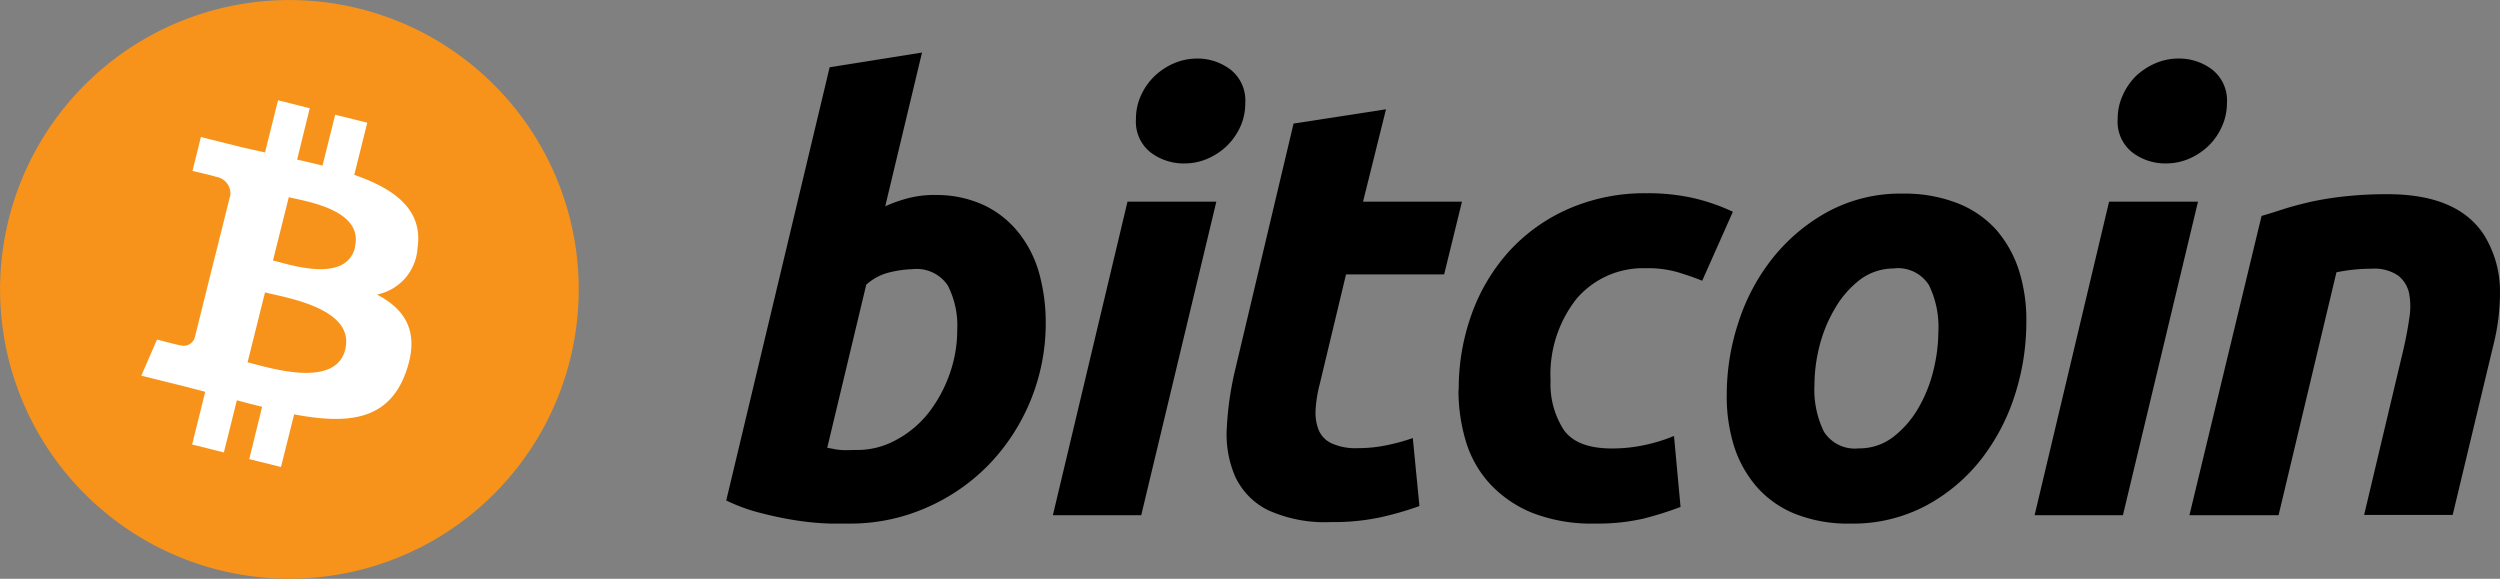 <svg xmlns="http://www.w3.org/2000/svg" width="223" height="51.629" viewBox="0 0 223 51.629">
  <rect x="0" y="0" width="223" height="51.629" fill="#808080" stroke="none"/>
  <g id="Group_1509" data-name="Group 1509" transform="translate(13499.129 -3535.232)">
    <g id="Group_917" data-name="Group 917" transform="translate(-13499.129 3535.232)">
      <path id="Path_18" data-name="Path 18" d="M50.863,32.437A25.808,25.808,0,1,1,32.025,1.174l.07.018A25.808,25.808,0,0,1,50.863,32.437Z" transform="translate(0.001 -0.41)" fill="#f7931a"/>
      <path id="Path_19" data-name="Path 19" d="M236.1,167.573c-.806,3.226-5.726,1.572-7.323,1.177l1.411-5.645c1.573.387,6.719,1.129,5.888,4.468Zm-.879,9.123c-.871,3.516-6.79,1.613-8.71,1.136l1.556-6.234C229.983,172.082,236.128,173.025,235.217,176.7Zm6.452-9.074c.508-3.436-2.1-5.283-5.646-6.508l1.161-4.654-2.863-.71-1.129,4.533c-.742-.185-1.508-.363-2.267-.532l1.129-4.581-2.831-.71-1.161,4.654-1.807-.4-3.912-.976-.75,3.025s2.1.484,2.057.516a1.509,1.509,0,0,1,1.323,1.613l-1.323,5.3a1.534,1.534,0,0,1,.29.1l-.3-.081-1.847,7.428a1.032,1.032,0,0,1-1.3.67h0c0,.04-2.065-.508-2.065-.508l-1.4,3.226,3.686.912,2.016.524-1.17,4.7,2.831.71,1.161-4.654q1.145.314,2.25.581l-1.145,4.67,2.831.7,1.17-4.694c4.839.912,8.46.548,9.993-3.823,1.234-3.517-.065-5.541-2.605-6.864a4.511,4.511,0,0,0,3.621-4.162Z" transform="translate(-204.427 -145.515)" fill="#fff"/>
    </g>
    <g id="Group_918" data-name="Group 918" transform="translate(-13434.349 3539.918)">
      <path id="Path_20" data-name="Path 20" d="M922.036,35.463a7.155,7.155,0,0,0,3.506-.906,9.111,9.111,0,0,0,2.849-2.377,12.172,12.172,0,0,0,1.884-3.434,11.692,11.692,0,0,0,.7-3.992,7.8,7.8,0,0,0-.854-3.985,3.349,3.349,0,0,0-3.138-1.437,9.825,9.825,0,0,0-1.97.269,4.75,4.75,0,0,0-2.154,1.116l-3.48,14.549.558.1a3.006,3.006,0,0,0,.505.079,4.483,4.483,0,0,0,.657.033l.939-.02ZM928.95,12.72a10.072,10.072,0,0,1,4.412.906,8.791,8.791,0,0,1,3.086,2.449,10.226,10.226,0,0,1,1.838,3.63,16.554,16.554,0,0,1,.584,4.471,18.179,18.179,0,0,1-5.082,12.6,17.461,17.461,0,0,1-5.534,3.821,16.887,16.887,0,0,1-6.907,1.431h-1.681a25.407,25.407,0,0,1-2.731-.236,31.207,31.207,0,0,1-3.282-.657,16.014,16.014,0,0,1-3.282-1.169l9.224-38.644L927.834.01l-3.282,13.715a12.739,12.739,0,0,1,2.121-.742,9.472,9.472,0,0,1,2.291-.269l-.013.007Z" transform="translate(-910.37 -0.01)"/>
      <path id="Path_21" data-name="Path 21" d="M1538.456,20.735a4.892,4.892,0,0,1-2.981-.978,3.487,3.487,0,0,1-1.313-3.007,4.948,4.948,0,0,1,.453-2.095,5.575,5.575,0,0,1,1.2-1.707,5.932,5.932,0,0,1,1.727-1.143,5.261,5.261,0,0,1,2.1-.427,4.88,4.88,0,0,1,2.954.985,3.5,3.5,0,0,1,1.313,3.007,4.98,4.98,0,0,1-.446,2.1,5.643,5.643,0,0,1-1.195,1.7,5.82,5.82,0,0,1-1.727,1.143,5.175,5.175,0,0,1-2.1.42h.013Zm-3.828,31.376h-7.879l6.657-27.969h7.925l-6.7,27.969Z" transform="translate(-1497.613 -10.841)"/>
      <path id="Path_22" data-name="Path 22" d="M1860.507,108.363l8.239-1.273-2.048,8.24h8.825l-1.59,6.486h-8.752l-2.337,9.756a11.343,11.343,0,0,0-.374,2.286,4.218,4.218,0,0,0,.269,1.837,2.283,2.283,0,0,0,1.143,1.188,5.157,5.157,0,0,0,2.364.433,12.329,12.329,0,0,0,2.475-.243,17.272,17.272,0,0,0,2.416-.657l.591,6.066a28.749,28.749,0,0,1-3.46,1,19.7,19.7,0,0,1-4.412.427,12.224,12.224,0,0,1-5.693-1.09,6.333,6.333,0,0,1-2.875-2.981,9.491,9.491,0,0,1-.742-4.333,28.4,28.4,0,0,1,.742-5.161l5.22-22.013v.026Z" transform="translate(-1809.895 -102.028)"/>
      <path id="Path_23" data-name="Path 23" d="M2292.183,283.076a19.594,19.594,0,0,1,1.168-6.808,16.794,16.794,0,0,1,3.348-5.587,15.686,15.686,0,0,1,5.292-3.769,16.913,16.913,0,0,1,6.939-1.385,18.42,18.42,0,0,1,4.281.452,17.707,17.707,0,0,1,3.427,1.2l-2.738,6.152c-.709-.289-1.445-.537-2.206-.768a9.561,9.561,0,0,0-2.79-.348,7.809,7.809,0,0,0-6.218,2.731,10.9,10.9,0,0,0-2.311,7.288,7.512,7.512,0,0,0,1.169,4.386q1.168,1.674,4.307,1.673a13.859,13.859,0,0,0,2.981-.321,14.6,14.6,0,0,0,2.554-.795l.584,6.33a30.664,30.664,0,0,1-3.283,1.037,18.322,18.322,0,0,1-4.306.447,14.633,14.633,0,0,1-5.633-.953,10.6,10.6,0,0,1-3.769-2.58,9.735,9.735,0,0,1-2.16-3.809,15.682,15.682,0,0,1-.657-4.6l.02.026Z" transform="translate(-2226.845 -252.975)"/>
      <path id="Path_24" data-name="Path 24" d="M2813.2,272.881a5.027,5.027,0,0,0-3.086,1,8.74,8.74,0,0,0-2.226,2.554,12.659,12.659,0,0,0-1.391,3.376,14.486,14.486,0,0,0-.447,3.479,8.536,8.536,0,0,0,.847,4.149,3.252,3.252,0,0,0,3.086,1.49,4.958,4.958,0,0,0,3.086-1.011,8.792,8.792,0,0,0,2.232-2.553,12.509,12.509,0,0,0,1.359-3.376,14.862,14.862,0,0,0,.446-3.486,8.482,8.482,0,0,0-.847-4.149,3.267,3.267,0,0,0-3.086-1.484l.026.007Zm-3.939,22.756a12.781,12.781,0,0,1-4.9-.854,9.032,9.032,0,0,1-3.427-2.39,10.309,10.309,0,0,1-2.048-3.644,14.813,14.813,0,0,1-.656-4.648,20.545,20.545,0,0,1,1.031-6.382A18.113,18.113,0,0,1,2802.29,272a16.29,16.29,0,0,1,4.944-4.175,13.616,13.616,0,0,1,6.7-1.622,12.994,12.994,0,0,1,4.872.854,9.151,9.151,0,0,1,3.447,2.357,10.439,10.439,0,0,1,2.042,3.644,14.674,14.674,0,0,1,.657,4.655,21.188,21.188,0,0,1-1,6.382,18.446,18.446,0,0,1-2.981,5.745,15.661,15.661,0,0,1-4.917,4.169A13.9,13.9,0,0,1,2809.256,295.637Z" transform="translate(-2708.983 -253.619)"/>
      <path id="Path_25" data-name="Path 25" d="M3390.958,20.732a4.854,4.854,0,0,1-2.974-.978,3.484,3.484,0,0,1-1.313-3.007,4.953,4.953,0,0,1,.452-2.095,5.667,5.667,0,0,1,1.168-1.707,6.048,6.048,0,0,1,1.734-1.143,5.249,5.249,0,0,1,2.095-.427,4.882,4.882,0,0,1,2.981.985,3.5,3.5,0,0,1,1.313,3.007,4.972,4.972,0,0,1-.46,2.1,5.514,5.514,0,0,1-1.188,1.7,5.809,5.809,0,0,1-1.727,1.143,5.182,5.182,0,0,1-2.082.42Zm-3.82,31.376h-7.878l6.644-27.969h7.931Z" transform="translate(-3262.553 -10.839)"/>
      <path id="Path_26" data-name="Path 26" d="M3677.771,269.287c.6-.171,1.26-.381,1.969-.61s1.537-.44,2.448-.657a29.521,29.521,0,0,1,3.027-.479,34.5,34.5,0,0,1,3.8-.191q6.224,0,8.588,3.618a9.564,9.564,0,0,1,1.432,5.287v.15a19.281,19.281,0,0,1-.6,4.457l-3.618,15.1h-7.9l3.512-14.786c.21-.918.381-1.811.506-2.685a6.4,6.4,0,0,0,0-2.285,2.743,2.743,0,0,0-.984-1.6,3.8,3.8,0,0,0-2.37-.611,15.664,15.664,0,0,0-3.132.322l-5.161,21.665h-7.951Z" transform="translate(-3540.819 -254.713)"/>
    </g>
  </g>
</svg>
